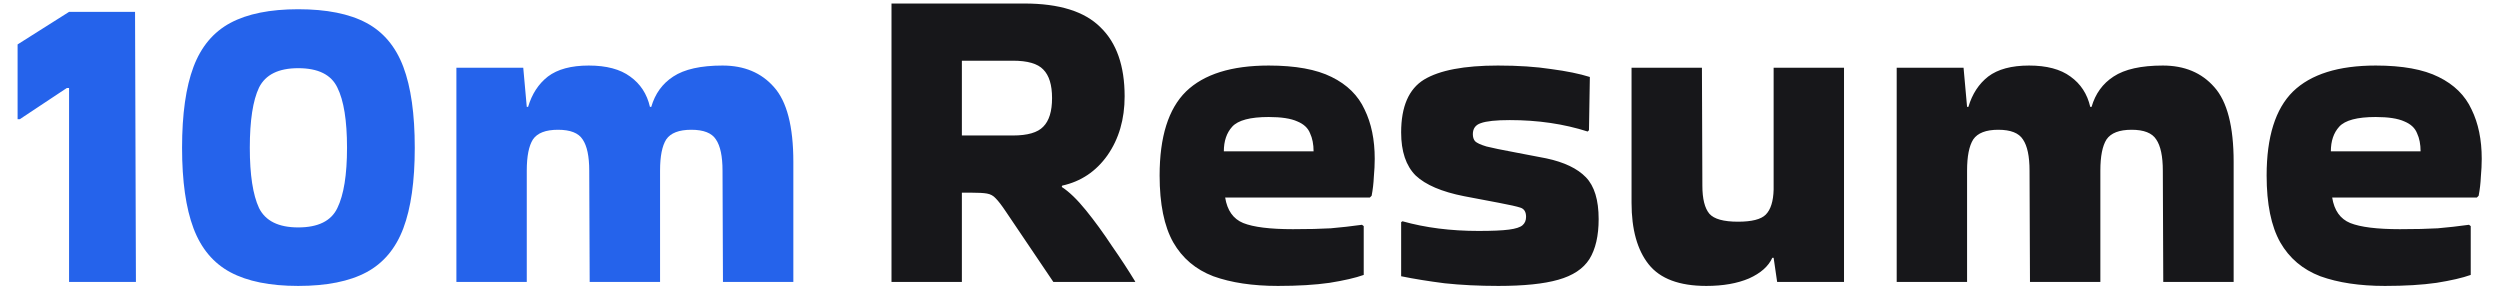 <svg width="341" height="39" viewBox="0 0 341 39" fill="none" xmlns="http://www.w3.org/2000/svg"><path d="M131.2 38.46H121.6V0.48H139.72C144.48 0.48 147.94 1.56 150.1 3.72C152.3 5.84 153.4 8.98 153.4 13.14C153.4 16.26 152.62 18.94 151.06 21.18C149.5 23.38 147.44 24.76 144.88 25.32L144.82 25.5C145.82 26.14 146.92 27.2 148.12 28.68C149.32 30.16 150.5 31.78 151.66 33.54C152.86 35.26 153.92 36.88 154.84 38.4V38.46H143.68L137.2 28.86C136.64 28.02 136.18 27.42 135.82 27.06C135.5 26.7 135.1 26.48 134.62 26.4C134.18 26.32 133.46 26.28 132.46 26.28H131.2V38.46ZM138.16 8.28H131.2V18.48H138.16C140.16 18.48 141.54 18.08 142.3 17.28C143.1 16.48 143.5 15.18 143.5 13.38C143.5 11.58 143.1 10.28 142.3 9.48C141.54 8.68 140.16 8.28 138.16 8.28ZM186.012 37.5C184.892 37.9 183.332 38.26 181.332 38.58C179.372 38.86 177.032 39 174.312 39C170.872 39 167.932 38.56 165.492 37.68C163.092 36.76 161.272 35.22 160.032 33.06C158.792 30.86 158.172 27.82 158.172 23.94C158.172 18.66 159.372 14.84 161.772 12.48C164.212 10.12 167.972 8.94 173.052 8.94C176.692 8.94 179.552 9.46 181.632 10.5C183.752 11.54 185.252 13.02 186.132 14.94C187.052 16.82 187.512 19.06 187.512 21.66C187.512 22.42 187.472 23.24 187.392 24.12C187.352 25 187.252 25.86 187.092 26.7L186.852 26.94H167.112C167.392 28.7 168.212 29.86 169.572 30.42C170.972 30.98 173.232 31.26 176.352 31.26C178.432 31.26 180.152 31.22 181.512 31.14C182.912 31.02 184.332 30.86 185.772 30.66L186.012 30.84V37.5ZM179.172 20.64C179.172 19.68 179.012 18.86 178.692 18.18C178.412 17.46 177.832 16.92 176.952 16.56C176.072 16.16 174.772 15.96 173.052 15.96C170.532 15.96 168.872 16.4 168.072 17.28C167.312 18.12 166.932 19.24 166.932 20.64H179.172ZM191.296 30.18C194.416 31.06 197.876 31.5 201.676 31.5C203.516 31.5 204.896 31.44 205.816 31.32C206.736 31.2 207.356 31 207.676 30.72C207.996 30.44 208.156 30.06 208.156 29.58C208.156 28.9 207.896 28.48 207.376 28.32C206.896 28.16 205.916 27.94 204.436 27.66L199.696 26.76C196.656 26.16 194.456 25.22 193.096 23.94C191.776 22.62 191.116 20.66 191.116 18.06C191.116 14.54 192.156 12.14 194.236 10.86C196.356 9.58 199.716 8.94 204.316 8.94C207.076 8.94 209.496 9.1 211.576 9.42C213.696 9.7 215.456 10.06 216.856 10.5L216.736 17.76L216.556 17.94C213.316 16.9 209.776 16.38 205.936 16.38C204.056 16.38 202.736 16.52 201.976 16.8C201.256 17.04 200.896 17.54 200.896 18.3C200.896 18.7 200.996 19.02 201.196 19.26C201.436 19.5 201.956 19.74 202.756 19.98C203.556 20.18 204.816 20.44 206.536 20.76L210.916 21.6C213.356 22.12 215.156 22.98 216.316 24.18C217.476 25.38 218.056 27.28 218.056 29.88C218.056 32.16 217.636 33.98 216.796 35.34C215.956 36.66 214.536 37.6 212.536 38.16C210.576 38.72 207.856 39 204.376 39C201.736 39 199.296 38.88 197.056 38.64C194.856 38.36 192.876 38.04 191.116 37.68V30.3L191.296 30.18ZM232.743 39C229.063 39 226.443 38.02 224.883 36.06C223.323 34.1 222.543 31.3 222.543 27.66V9.24H232.143L232.203 25.32C232.203 27.12 232.523 28.4 233.163 29.16C233.803 29.88 235.103 30.24 237.063 30.24C238.943 30.24 240.203 29.92 240.843 29.28C241.523 28.6 241.883 27.46 241.923 25.86V9.24H251.523V38.46H242.403L241.923 35.16H241.743C241.223 36.32 240.163 37.26 238.563 37.98C236.963 38.66 235.023 39 232.743 39ZM295.009 8.94C297.969 8.94 300.309 9.92 302.029 11.88C303.789 13.84 304.669 17.24 304.669 22.08V38.46H295.069L295.009 23.28C295.009 21.32 294.709 19.9 294.109 19.02C293.549 18.14 292.429 17.7 290.749 17.7C289.069 17.7 287.929 18.14 287.329 19.02C286.769 19.9 286.489 21.32 286.489 23.28V38.46H276.889L276.829 23.28C276.829 21.32 276.529 19.9 275.929 19.02C275.369 18.14 274.249 17.7 272.569 17.7C270.889 17.7 269.749 18.14 269.149 19.02C268.589 19.9 268.309 21.32 268.309 23.28V38.46H258.709V9.24H267.829L268.309 14.58H268.489C269.009 12.82 269.909 11.44 271.189 10.44C272.509 9.44 274.369 8.94 276.769 8.94C279.169 8.94 281.049 9.44 282.409 10.44C283.809 11.44 284.709 12.82 285.109 14.58H285.289C285.809 12.78 286.809 11.4 288.289 10.44C289.809 9.44 292.049 8.94 295.009 8.94ZM337.008 37.5C335.888 37.9 334.328 38.26 332.328 38.58C330.368 38.86 328.028 39 325.308 39C321.868 39 318.928 38.56 316.488 37.68C314.088 36.76 312.268 35.22 311.028 33.06C309.788 30.86 309.168 27.82 309.168 23.94C309.168 18.66 310.368 14.84 312.768 12.48C315.208 10.12 318.968 8.94 324.048 8.94C327.688 8.94 330.548 9.46 332.628 10.5C334.748 11.54 336.248 13.02 337.128 14.94C338.048 16.82 338.508 19.06 338.508 21.66C338.508 22.42 338.468 23.24 338.388 24.12C338.348 25 338.248 25.86 338.088 26.7L337.848 26.94H318.108C318.388 28.7 319.208 29.86 320.568 30.42C321.968 30.98 324.228 31.26 327.348 31.26C329.428 31.26 331.148 31.22 332.508 31.14C333.908 31.02 335.328 30.86 336.768 30.66L337.008 30.84V37.5ZM330.168 20.64C330.168 19.68 330.008 18.86 329.688 18.18C329.408 17.46 328.828 16.92 327.948 16.56C327.068 16.16 325.768 15.96 324.048 15.96C321.528 15.96 319.868 16.4 319.068 17.28C318.308 18.12 317.928 19.24 317.928 20.64H330.168Z" fill="#17171A"/><path d="M2.4 16.26V6.06L9.42 1.62H18.42L18.54 38.46H9.42V12H9.12L2.7 16.26H2.4ZM56.574 20.16C56.574 24.72 56.054 28.38 55.014 31.14C53.974 33.9 52.294 35.9 49.974 37.14C47.654 38.38 44.554 39 40.674 39C36.834 39 33.754 38.38 31.434 37.14C29.114 35.9 27.434 33.9 26.394 31.14C25.354 28.38 24.834 24.72 24.834 20.16C24.834 15.56 25.354 11.88 26.394 9.12C27.434 6.36 29.114 4.36 31.434 3.12C33.754 1.88 36.834 1.26 40.674 1.26C44.554 1.26 47.654 1.88 49.974 3.12C52.294 4.36 53.974 6.36 55.014 9.12C56.054 11.88 56.574 15.56 56.574 20.16ZM40.674 31.02C43.394 31.02 45.174 30.14 46.014 28.38C46.894 26.58 47.334 23.84 47.334 20.16C47.334 16.44 46.894 13.7 46.014 11.94C45.174 10.18 43.394 9.3 40.674 9.3C37.994 9.3 36.214 10.18 35.334 11.94C34.494 13.7 34.074 16.44 34.074 20.16C34.074 23.84 34.494 26.58 35.334 28.38C36.214 30.14 37.994 31.02 40.674 31.02ZM98.552 8.94C101.512 8.94 103.852 9.92 105.572 11.88C107.332 13.84 108.212 17.24 108.212 22.08V38.46H98.612L98.552 23.28C98.552 21.32 98.252 19.9 97.652 19.02C97.092 18.14 95.972 17.7 94.292 17.7C92.612 17.7 91.472 18.14 90.872 19.02C90.312 19.9 90.032 21.32 90.032 23.28V38.46H80.432L80.372 23.28C80.372 21.32 80.072 19.9 79.472 19.02C78.912 18.14 77.792 17.7 76.112 17.7C74.432 17.7 73.292 18.14 72.692 19.02C72.132 19.9 71.852 21.32 71.852 23.28V38.46H62.252V9.24H71.372L71.852 14.58H72.032C72.552 12.82 73.452 11.44 74.732 10.44C76.052 9.44 77.912 8.94 80.312 8.94C82.712 8.94 84.592 9.44 85.952 10.44C87.352 11.44 88.252 12.82 88.652 14.58H88.832C89.352 12.78 90.352 11.4 91.832 10.44C93.352 9.44 95.592 8.94 98.552 8.94Z" fill="#2563EB"/></svg>
